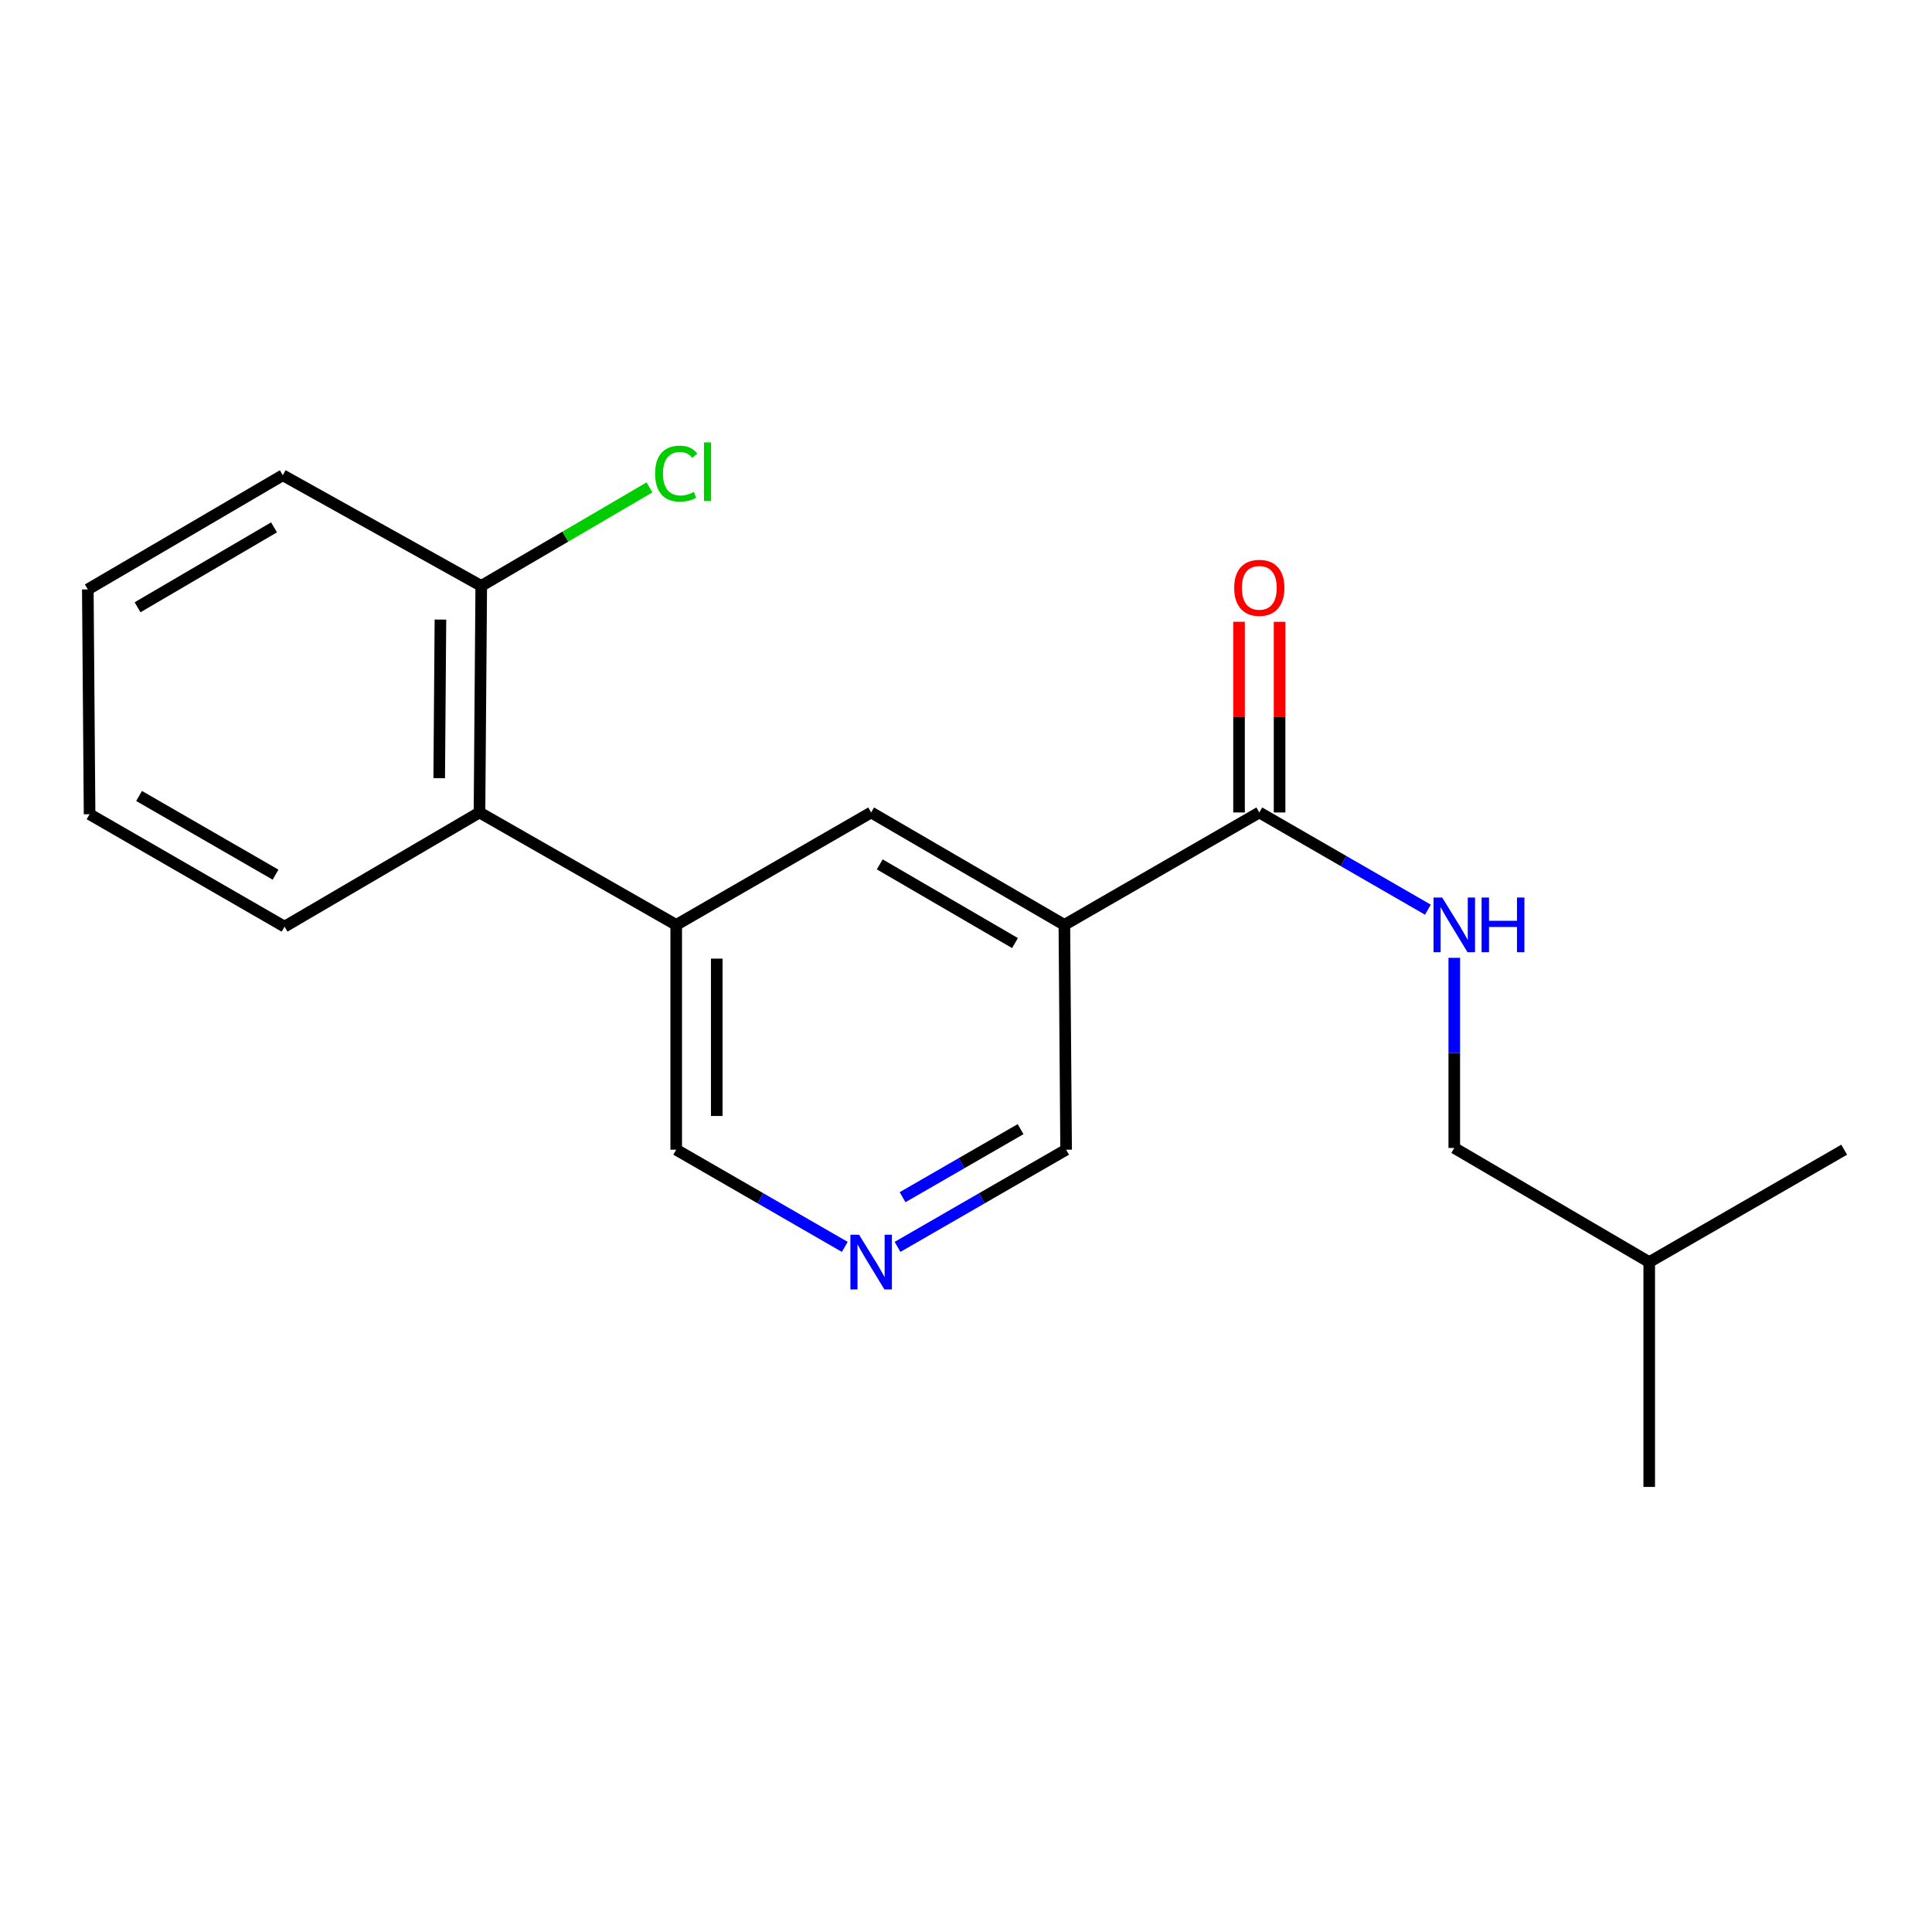 <?xml version='1.0' encoding='iso-8859-1'?>
<svg version='1.1' baseProfile='full'
              xmlns='http://www.w3.org/2000/svg'
                      xmlns:rdkit='http://www.rdkit.org/xml'
                      xmlns:xlink='http://www.w3.org/1999/xlink'
                  xml:space='preserve'
width='1000px' height='1000px' viewBox='0 0 1000 1000'>
<!-- END OF HEADER -->
<rect style='opacity:1.0;fill:#FFFFFF;stroke:none' width='1000' height='1000' x='0' y='0'> </rect>
<path class='bond-0' d='M 752.729,594.174 L 752.729,544.971' style='fill:none;fill-rule:evenodd;stroke:#000000;stroke-width:6px;stroke-linecap:butt;stroke-linejoin:miter;stroke-opacity:1' />
<path class='bond-0' d='M 752.729,544.971 L 752.729,495.768' style='fill:none;fill-rule:evenodd;stroke:#0000FF;stroke-width:6px;stroke-linecap:butt;stroke-linejoin:miter;stroke-opacity:1' />
<path class='bond-1' d='M 752.729,594.174 L 853.631,653.258' style='fill:none;fill-rule:evenodd;stroke:#000000;stroke-width:6px;stroke-linecap:butt;stroke-linejoin:miter;stroke-opacity:1' />
<path class='bond-2' d='M 651.814,420.535 L 695.445,445.693' style='fill:none;fill-rule:evenodd;stroke:#000000;stroke-width:6px;stroke-linecap:butt;stroke-linejoin:miter;stroke-opacity:1' />
<path class='bond-2' d='M 695.445,445.693 L 739.076,470.85' style='fill:none;fill-rule:evenodd;stroke:#0000FF;stroke-width:6px;stroke-linecap:butt;stroke-linejoin:miter;stroke-opacity:1' />
<path class='bond-3' d='M 662.307,420.535 L 662.307,371.189' style='fill:none;fill-rule:evenodd;stroke:#000000;stroke-width:6px;stroke-linecap:butt;stroke-linejoin:miter;stroke-opacity:1' />
<path class='bond-3' d='M 662.307,371.189 L 662.307,321.843' style='fill:none;fill-rule:evenodd;stroke:#FF0000;stroke-width:6px;stroke-linecap:butt;stroke-linejoin:miter;stroke-opacity:1' />
<path class='bond-3' d='M 641.322,420.535 L 641.322,371.189' style='fill:none;fill-rule:evenodd;stroke:#000000;stroke-width:6px;stroke-linecap:butt;stroke-linejoin:miter;stroke-opacity:1' />
<path class='bond-3' d='M 641.322,371.189 L 641.322,321.843' style='fill:none;fill-rule:evenodd;stroke:#FF0000;stroke-width:6px;stroke-linecap:butt;stroke-linejoin:miter;stroke-opacity:1' />
<path class='bond-4' d='M 651.814,420.535 L 550.912,478.722' style='fill:none;fill-rule:evenodd;stroke:#000000;stroke-width:6px;stroke-linecap:butt;stroke-linejoin:miter;stroke-opacity:1' />
<path class='bond-5' d='M 853.631,653.258 L 954.545,595.083' style='fill:none;fill-rule:evenodd;stroke:#000000;stroke-width:6px;stroke-linecap:butt;stroke-linejoin:miter;stroke-opacity:1' />
<path class='bond-6' d='M 853.631,653.258 L 853.631,769.631' style='fill:none;fill-rule:evenodd;stroke:#000000;stroke-width:6px;stroke-linecap:butt;stroke-linejoin:miter;stroke-opacity:1' />
<path class='bond-7' d='M 146.369,245.987 L 45.455,305.083' style='fill:none;fill-rule:evenodd;stroke:#000000;stroke-width:6px;stroke-linecap:butt;stroke-linejoin:miter;stroke-opacity:1' />
<path class='bond-7' d='M 141.836,272.96 L 71.196,314.327' style='fill:none;fill-rule:evenodd;stroke:#000000;stroke-width:6px;stroke-linecap:butt;stroke-linejoin:miter;stroke-opacity:1' />
<path class='bond-8' d='M 146.369,245.987 L 249.09,303.264' style='fill:none;fill-rule:evenodd;stroke:#000000;stroke-width:6px;stroke-linecap:butt;stroke-linejoin:miter;stroke-opacity:1' />
<path class='bond-9' d='M 350.004,478.722 L 350.004,595.083' style='fill:none;fill-rule:evenodd;stroke:#000000;stroke-width:6px;stroke-linecap:butt;stroke-linejoin:miter;stroke-opacity:1' />
<path class='bond-9' d='M 370.989,496.176 L 370.989,577.629' style='fill:none;fill-rule:evenodd;stroke:#000000;stroke-width:6px;stroke-linecap:butt;stroke-linejoin:miter;stroke-opacity:1' />
<path class='bond-10' d='M 350.004,478.722 L 450.907,420.535' style='fill:none;fill-rule:evenodd;stroke:#000000;stroke-width:6px;stroke-linecap:butt;stroke-linejoin:miter;stroke-opacity:1' />
<path class='bond-11' d='M 350.004,478.722 L 248.181,420.535' style='fill:none;fill-rule:evenodd;stroke:#000000;stroke-width:6px;stroke-linecap:butt;stroke-linejoin:miter;stroke-opacity:1' />
<path class='bond-12' d='M 350.004,595.083 L 393.63,620.235' style='fill:none;fill-rule:evenodd;stroke:#000000;stroke-width:6px;stroke-linecap:butt;stroke-linejoin:miter;stroke-opacity:1' />
<path class='bond-12' d='M 393.63,620.235 L 437.255,645.387' style='fill:none;fill-rule:evenodd;stroke:#0000FF;stroke-width:6px;stroke-linecap:butt;stroke-linejoin:miter;stroke-opacity:1' />
<path class='bond-13' d='M 464.559,645.388 L 508.19,620.236' style='fill:none;fill-rule:evenodd;stroke:#0000FF;stroke-width:6px;stroke-linecap:butt;stroke-linejoin:miter;stroke-opacity:1' />
<path class='bond-13' d='M 508.19,620.236 L 551.821,595.083' style='fill:none;fill-rule:evenodd;stroke:#000000;stroke-width:6px;stroke-linecap:butt;stroke-linejoin:miter;stroke-opacity:1' />
<path class='bond-13' d='M 467.168,619.662 L 497.709,602.055' style='fill:none;fill-rule:evenodd;stroke:#0000FF;stroke-width:6px;stroke-linecap:butt;stroke-linejoin:miter;stroke-opacity:1' />
<path class='bond-13' d='M 497.709,602.055 L 528.251,584.449' style='fill:none;fill-rule:evenodd;stroke:#000000;stroke-width:6px;stroke-linecap:butt;stroke-linejoin:miter;stroke-opacity:1' />
<path class='bond-14' d='M 551.821,595.083 L 550.912,478.722' style='fill:none;fill-rule:evenodd;stroke:#000000;stroke-width:6px;stroke-linecap:butt;stroke-linejoin:miter;stroke-opacity:1' />
<path class='bond-15' d='M 550.912,478.722 L 450.907,420.535' style='fill:none;fill-rule:evenodd;stroke:#000000;stroke-width:6px;stroke-linecap:butt;stroke-linejoin:miter;stroke-opacity:1' />
<path class='bond-15' d='M 525.358,488.132 L 455.354,447.401' style='fill:none;fill-rule:evenodd;stroke:#000000;stroke-width:6px;stroke-linecap:butt;stroke-linejoin:miter;stroke-opacity:1' />
<path class='bond-16' d='M 45.455,305.083 L 46.364,421.445' style='fill:none;fill-rule:evenodd;stroke:#000000;stroke-width:6px;stroke-linecap:butt;stroke-linejoin:miter;stroke-opacity:1' />
<path class='bond-17' d='M 46.364,421.445 L 147.278,479.631' style='fill:none;fill-rule:evenodd;stroke:#000000;stroke-width:6px;stroke-linecap:butt;stroke-linejoin:miter;stroke-opacity:1' />
<path class='bond-17' d='M 71.983,411.993 L 142.623,452.724' style='fill:none;fill-rule:evenodd;stroke:#000000;stroke-width:6px;stroke-linecap:butt;stroke-linejoin:miter;stroke-opacity:1' />
<path class='bond-18' d='M 147.278,479.631 L 248.181,420.535' style='fill:none;fill-rule:evenodd;stroke:#000000;stroke-width:6px;stroke-linecap:butt;stroke-linejoin:miter;stroke-opacity:1' />
<path class='bond-19' d='M 248.181,420.535 L 249.09,303.264' style='fill:none;fill-rule:evenodd;stroke:#000000;stroke-width:6px;stroke-linecap:butt;stroke-linejoin:miter;stroke-opacity:1' />
<path class='bond-19' d='M 227.333,402.782 L 227.969,320.692' style='fill:none;fill-rule:evenodd;stroke:#000000;stroke-width:6px;stroke-linecap:butt;stroke-linejoin:miter;stroke-opacity:1' />
<path class='bond-20' d='M 249.09,303.264 L 292.625,277.77' style='fill:none;fill-rule:evenodd;stroke:#000000;stroke-width:6px;stroke-linecap:butt;stroke-linejoin:miter;stroke-opacity:1' />
<path class='bond-20' d='M 292.625,277.77 L 336.161,252.275' style='fill:none;fill-rule:evenodd;stroke:#00CC00;stroke-width:6px;stroke-linecap:butt;stroke-linejoin:miter;stroke-opacity:1' />
<path  class='atom-2' d='M 746.469 464.562
L 755.749 479.562
Q 756.669 481.042, 758.149 483.722
Q 759.629 486.402, 759.709 486.562
L 759.709 464.562
L 763.469 464.562
L 763.469 492.882
L 759.589 492.882
L 749.629 476.482
Q 748.469 474.562, 747.229 472.362
Q 746.029 470.162, 745.669 469.482
L 745.669 492.882
L 741.989 492.882
L 741.989 464.562
L 746.469 464.562
' fill='#0000FF'/>
<path  class='atom-2' d='M 766.869 464.562
L 770.709 464.562
L 770.709 476.602
L 785.189 476.602
L 785.189 464.562
L 789.029 464.562
L 789.029 492.882
L 785.189 492.882
L 785.189 479.802
L 770.709 479.802
L 770.709 492.882
L 766.869 492.882
L 766.869 464.562
' fill='#0000FF'/>
<path  class='atom-3' d='M 638.814 304.254
Q 638.814 297.454, 642.174 293.654
Q 645.534 289.854, 651.814 289.854
Q 658.094 289.854, 661.454 293.654
Q 664.814 297.454, 664.814 304.254
Q 664.814 311.134, 661.414 315.054
Q 658.014 318.934, 651.814 318.934
Q 645.574 318.934, 642.174 315.054
Q 638.814 311.174, 638.814 304.254
M 651.814 315.734
Q 656.134 315.734, 658.454 312.854
Q 660.814 309.934, 660.814 304.254
Q 660.814 298.694, 658.454 295.894
Q 656.134 293.054, 651.814 293.054
Q 647.494 293.054, 645.134 295.854
Q 642.814 298.654, 642.814 304.254
Q 642.814 309.974, 645.134 312.854
Q 647.494 315.734, 651.814 315.734
' fill='#FF0000'/>
<path  class='atom-8' d='M 444.647 639.098
L 453.927 654.098
Q 454.847 655.578, 456.327 658.258
Q 457.807 660.938, 457.887 661.098
L 457.887 639.098
L 461.647 639.098
L 461.647 667.418
L 457.767 667.418
L 447.807 651.018
Q 446.647 649.098, 445.407 646.898
Q 444.207 644.698, 443.847 644.018
L 443.847 667.418
L 440.167 667.418
L 440.167 639.098
L 444.647 639.098
' fill='#0000FF'/>
<path  class='atom-17' d='M 339.084 245.149
Q 339.084 238.109, 342.364 234.429
Q 345.684 230.709, 351.964 230.709
Q 357.804 230.709, 360.924 234.829
L 358.284 236.989
Q 356.004 233.989, 351.964 233.989
Q 347.684 233.989, 345.404 236.869
Q 343.164 239.709, 343.164 245.149
Q 343.164 250.749, 345.484 253.629
Q 347.844 256.509, 352.404 256.509
Q 355.524 256.509, 359.164 254.629
L 360.284 257.629
Q 358.804 258.589, 356.564 259.149
Q 354.324 259.709, 351.844 259.709
Q 345.684 259.709, 342.364 255.949
Q 339.084 252.189, 339.084 245.149
' fill='#00CC00'/>
<path  class='atom-17' d='M 364.364 228.989
L 368.044 228.989
L 368.044 259.349
L 364.364 259.349
L 364.364 228.989
' fill='#00CC00'/>
</svg>
